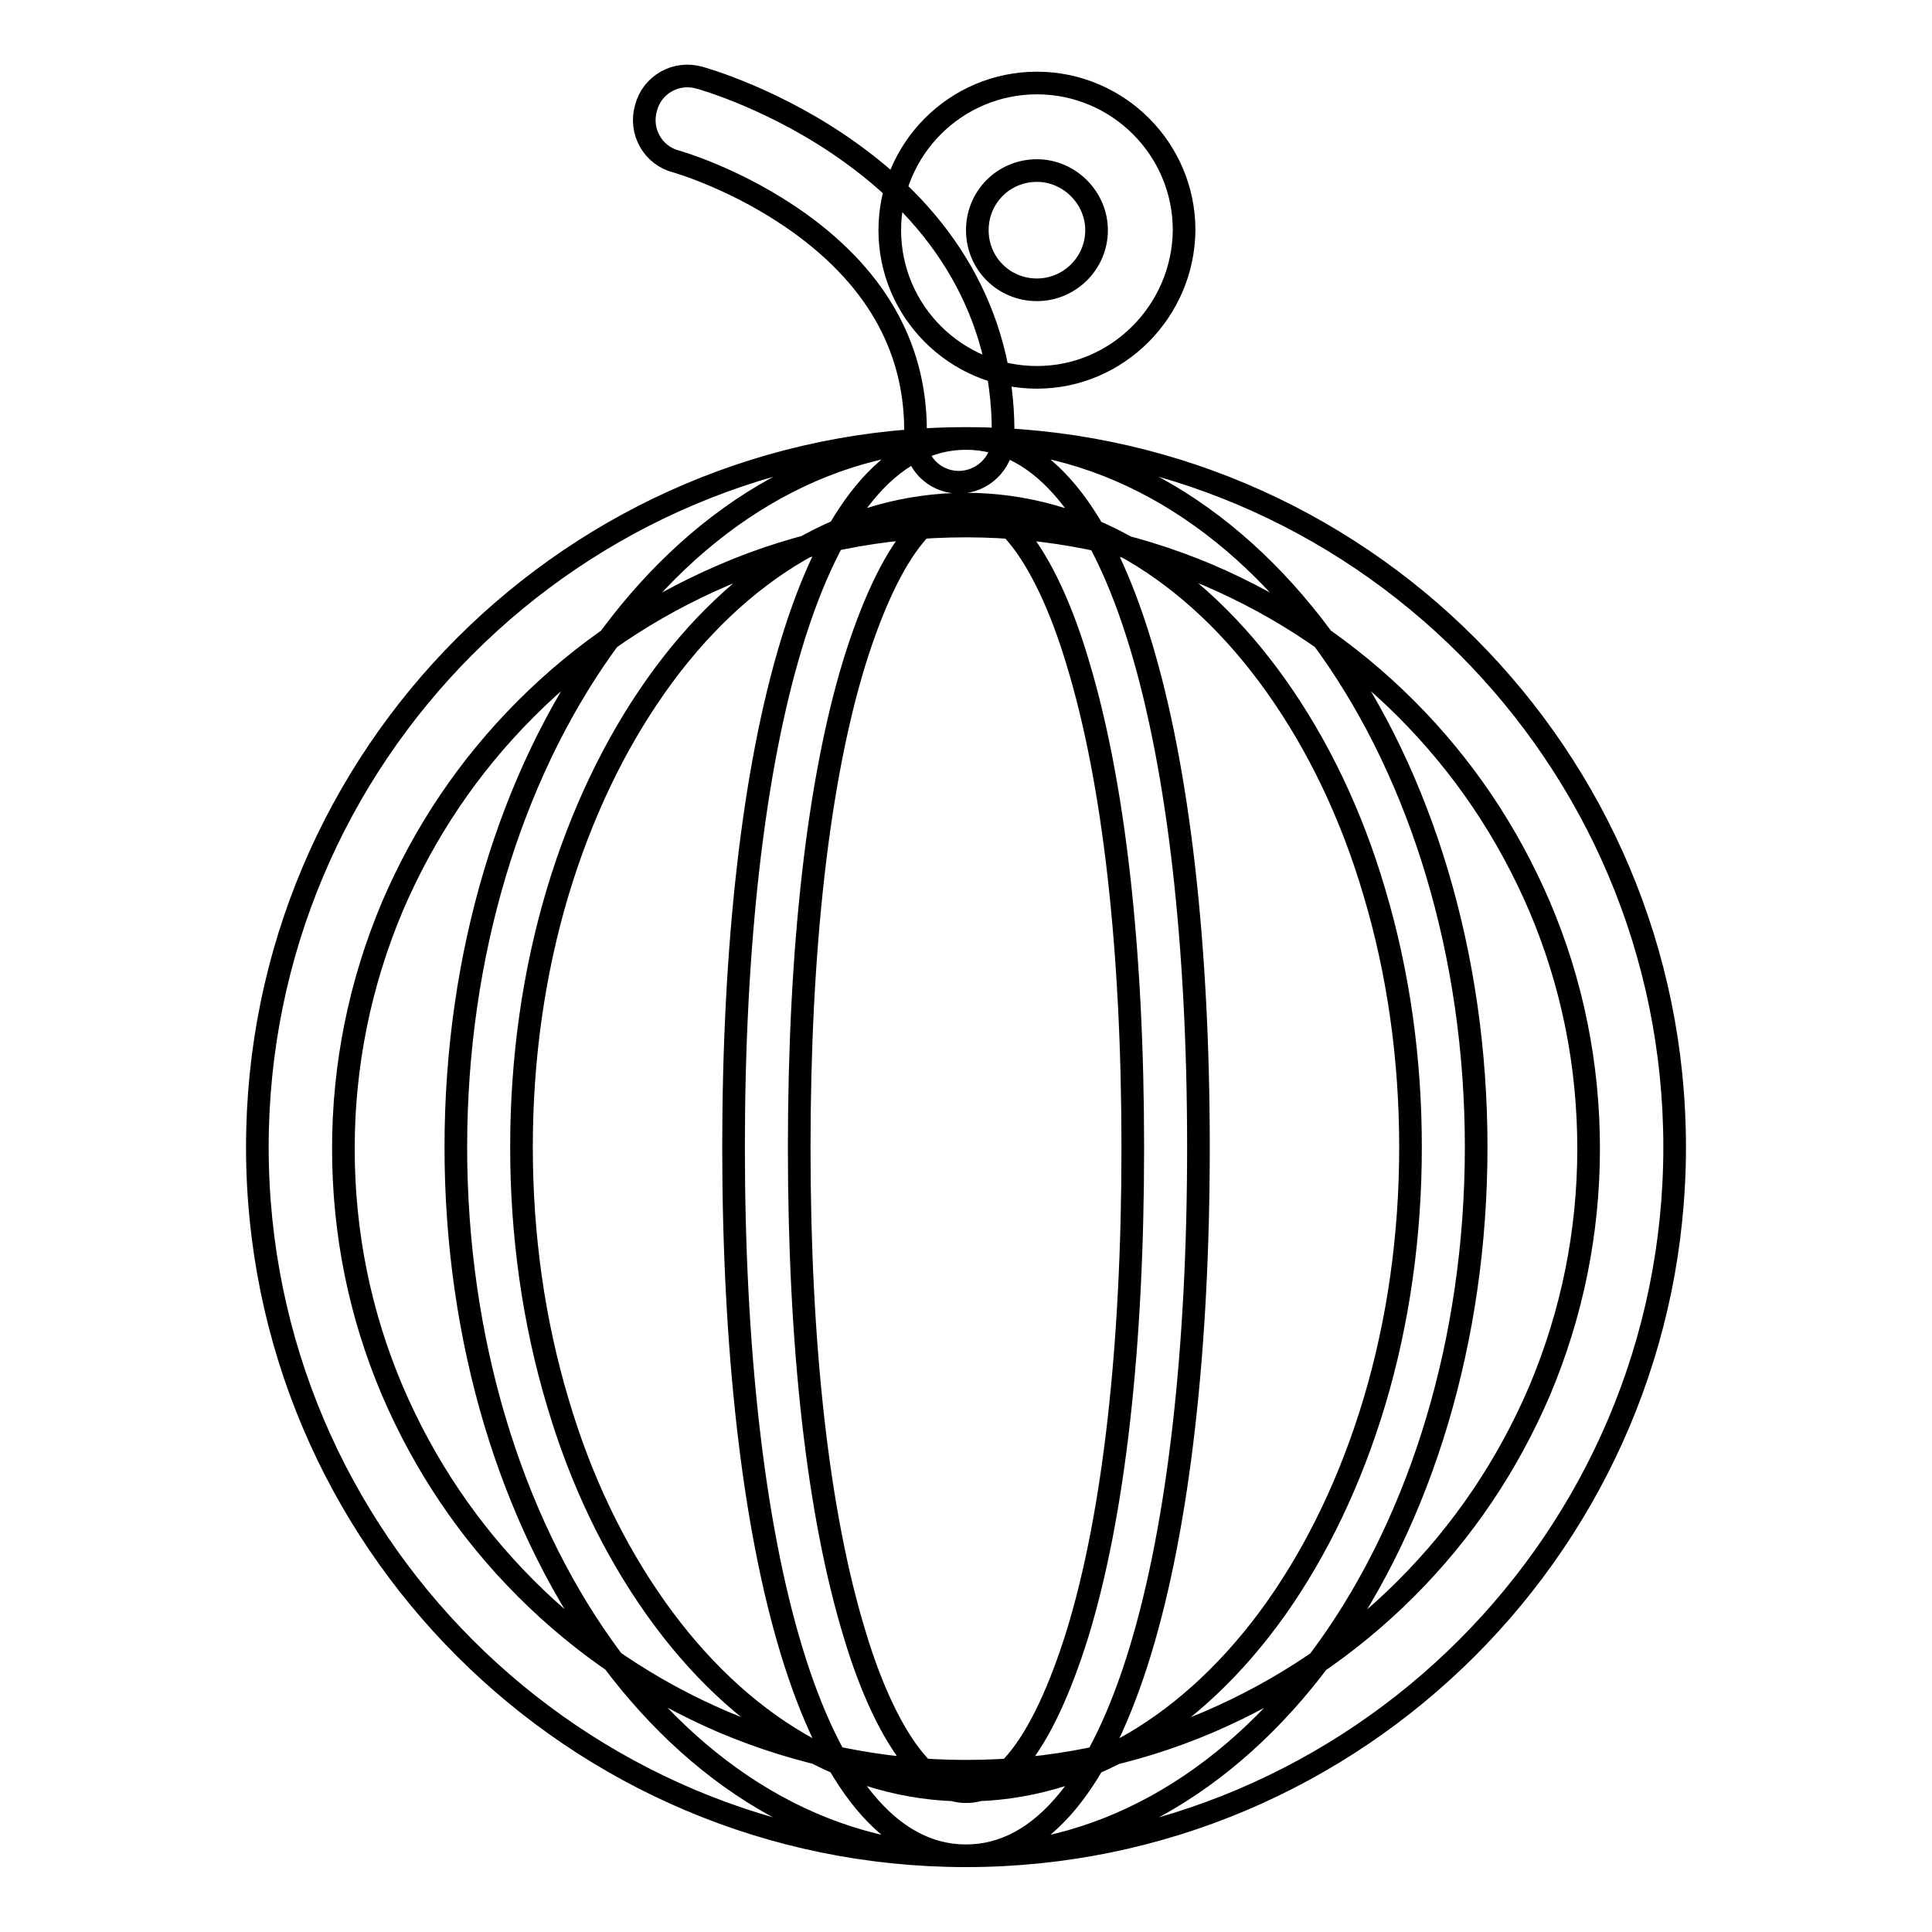 <?xml version="1.0" encoding="utf-8"?>
<!-- Svg Vector Icons : http://www.onlinewebfonts.com/icon -->
<!DOCTYPE svg PUBLIC "-//W3C//DTD SVG 1.1//EN" "http://www.w3.org/Graphics/SVG/1.1/DTD/svg11.dtd">
<svg version="1.1" xmlns="http://www.w3.org/2000/svg" xmlns:xlink="http://www.w3.org/1999/xlink" x="0px" y="0px" viewBox="0 0 256 256" enable-background="new 0 0 256 256" xml:space="preserve">
<g> <path stroke-width="3" fill-opacity="0" stroke="#000000"  d="M127,63.9h-0.1c-3.2-0.1-5.7-2.7-5.6-5.9c0.3-11.4-4.9-20.9-15.3-28.4c-8.2-5.9-16.4-8.2-16.4-8.2 c-3.1-0.8-4.9-4-4-7.1c0.8-3.1,4-4.9,7.1-4c0.4,0.1,10.3,2.9,20.1,10c13.5,9.7,20.5,22.9,20.1,38.1C132.7,61.4,130.2,63.9,127,63.9 z M128,69.7c11.1,0,21.9,2.2,32.1,6.5c9.8,4.2,18.6,10.1,26.2,17.7c7.6,7.6,13.5,16.4,17.7,26.2c4.3,10.1,6.5,20.9,6.5,32.1 c0,11.1-2.2,21.9-6.5,32.1c-4.2,9.8-10.1,18.6-17.7,26.2c-7.6,7.6-16.4,13.5-26.2,17.7c-10.1,4.3-20.9,6.5-32.1,6.5 c-11.1,0-21.9-2.2-32.1-6.5c-9.8-4.2-18.6-10.1-26.2-17.7c-7.6-7.6-13.5-16.4-17.7-26.2c-4.3-10.1-6.5-20.9-6.5-32.1 c0-11.1,2.2-21.9,6.5-32.1c4.2-9.8,10.1-18.6,17.7-26.2c7.6-7.6,16.4-13.5,26.2-17.7C106.1,71.8,116.9,69.7,128,69.7 M128,58.1 c-51.9,0-93.9,42.1-93.9,93.9c0,51.9,42.1,93.9,93.9,93.9s93.9-42.1,93.9-93.9C221.9,100.2,179.9,58.1,128,58.1z M128,66.8 c15.5,0,30.1,8.6,41.1,24.1c5.6,7.9,10,17.1,13,27.3c3.2,10.7,4.8,22.1,4.8,33.8c0,11.7-1.6,23.1-4.8,33.8 c-3.1,10.3-7.5,19.5-13,27.3c-11,15.5-25.6,24.1-41.1,24.1c-15.5,0-30.1-8.6-41.1-24.1c-5.6-7.9-10-17.1-13-27.3 c-3.2-10.7-4.8-22.1-4.8-33.8c0-11.7,1.6-23.1,4.8-33.8c3.1-10.3,7.5-19.5,13-27.3C97.9,75.3,112.5,66.8,128,66.8 M128,58.1 c-38.3,0-67.6,42.7-67.6,93.9c0,51.3,29.3,93.9,67.6,93.9s67.6-42.7,67.6-93.9C195.6,100.8,166.3,58.1,128,58.1z M128,66.8 c0.8,0,3.4,0,6.8,4.1c3,3.6,5.8,9.5,8,16.9c4.8,15.8,7.3,38,7.3,64.3c0,26.3-2.5,48.6-7.3,64.3c-2.3,7.4-5,13.3-8,16.9 c-3.4,4.1-5.9,4.1-6.8,4.1c-0.8,0-3.4,0-6.8-4.1c-3-3.6-5.8-9.5-8-16.9c-4.8-15.8-7.3-38-7.3-64.3c0-26.3,2.5-48.6,7.3-64.3 c2.3-7.4,5-13.3,8-16.9C124.2,67.2,126.5,66.8,128,66.8 M128,58.1c-20.5,0-30.8,41-30.8,93.9c0,53,10.3,93.9,30.8,93.9 s30.8-41,30.8-93.9C158.8,99.1,148.5,58.1,128,58.1z M137.4,50c-10.7,0-19.5-8.7-19.5-19.5c0-10.7,8.7-19.5,19.5-19.5 c10.7,0,19.5,8.7,19.5,19.5C156.8,41.2,148.1,50,137.4,50z M137.4,22.6c-4.4,0-7.9,3.5-7.9,7.9c0,4.4,3.5,7.9,7.9,7.9 c4.3,0,7.9-3.5,7.9-7.9C145.3,26.2,141.7,22.6,137.4,22.6z"/></g>
</svg>